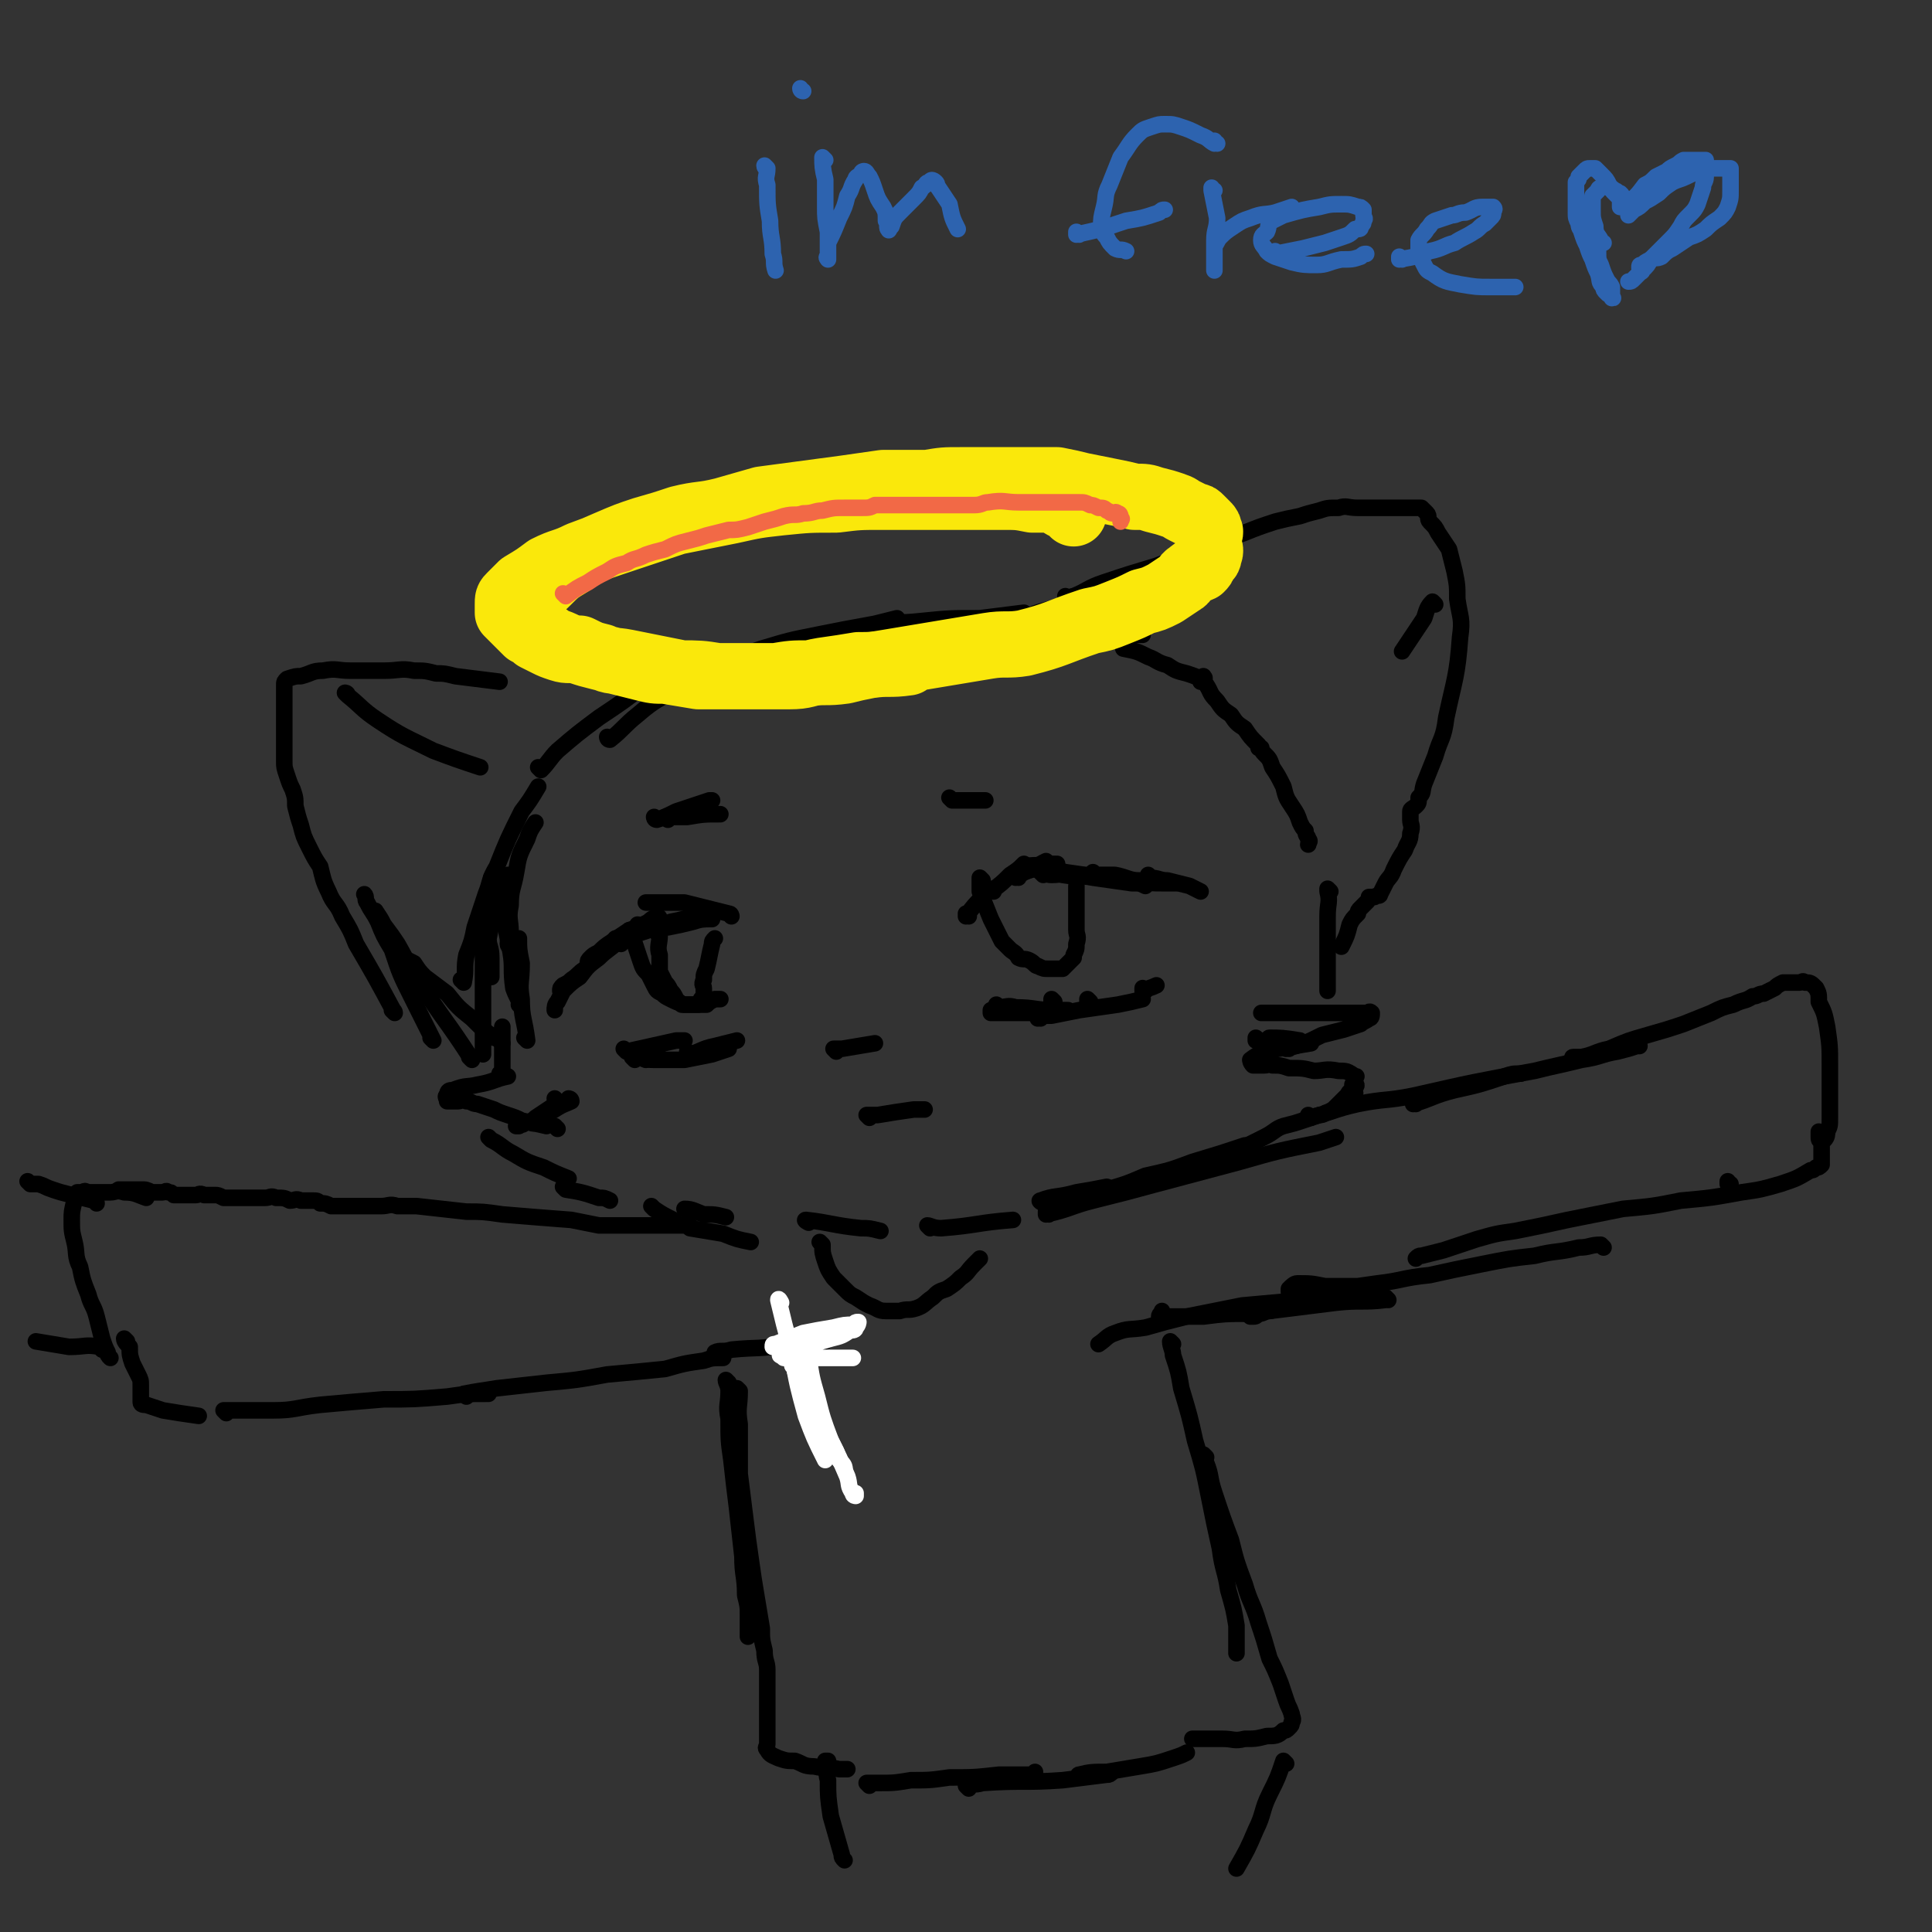 <svg viewBox='0 0 700 700' version='1.1' xmlns='http://www.w3.org/2000/svg' xmlns:xlink='http://www.w3.org/1999/xlink'><rect x="0" y="0" width="700" height="700" fill="#333333" stroke="none"/><g fill='none' stroke='rgb(0,0,0)' stroke-width='6' stroke-linecap='round' stroke-linejoin='round'><path d='M351,332c0,0 -1,-1 -1,-1 0,0 0,0 0,1 0,0 0,0 0,0 3,-4 3,-4 6,-7 '/><path d='M360,323c0,0 -1,-1 -1,-1 0,0 0,0 0,1 0,0 0,0 0,0 1,0 0,-1 0,-1 0,0 0,1 0,1 4,-3 4,-3 7,-6 3,-2 3,-2 5,-4 '/><path d='M369,318c0,0 -1,-1 -1,-1 0,0 0,1 0,1 3,-2 3,-2 6,-3 3,-2 3,-2 5,-3 '/><path d='M372,315c0,0 -2,-1 -1,-1 4,-1 5,0 10,-1 1,0 1,0 2,0 '/><path d='M374,315c0,0 -1,-1 -1,-1 1,0 2,0 4,1 5,0 5,0 9,1 7,1 7,1 14,2 2,0 2,0 4,0 '/><path d='M378,317c0,0 -1,-1 -1,-1 1,0 2,1 4,1 4,0 4,-1 9,0 7,0 7,1 15,2 3,0 3,0 5,0 '/><path d='M386,317c0,0 -1,-1 -1,-1 0,0 0,1 0,1 6,1 6,0 11,1 7,1 7,1 14,2 3,0 3,0 5,1 '/><path d='M397,317c0,0 -1,-1 -1,-1 0,0 0,0 0,1 0,0 0,0 0,0 4,0 4,0 8,0 5,1 5,2 9,2 4,1 4,1 8,1 3,0 3,0 5,0 '/><path d='M417,318c0,0 -1,-1 -1,-1 0,0 0,0 0,1 0,0 0,0 0,0 4,0 4,1 7,1 4,1 4,1 8,2 2,1 2,1 4,2 '/><path d='M395,363c0,0 -1,-1 -1,-1 0,0 0,0 0,1 '/><path d='M382,363c0,0 -1,-1 -1,-1 0,0 0,0 0,1 '/><path d='M360,367c0,0 -1,-1 -1,-1 0,0 0,1 0,1 3,0 3,0 6,0 7,0 7,0 14,0 '/><path d='M362,365c0,0 -1,-1 -1,-1 0,0 0,1 0,1 4,0 4,-1 7,0 7,0 7,1 14,1 3,0 3,0 5,0 '/><path d='M377,369c0,0 -1,-1 -1,-1 0,0 0,1 0,1 2,-1 2,-1 5,-1 5,-1 5,-1 10,-2 7,-1 7,-1 14,-2 5,-1 5,-1 9,-2 '/><path d='M415,359c0,0 -1,-1 -1,-1 0,0 0,1 0,1 2,-1 3,-1 5,-2 0,0 0,0 0,0 '/><path d='M356,319c0,0 -1,-1 -1,-1 0,2 0,3 0,5 2,5 2,5 4,10 1,2 1,2 2,4 1,2 1,2 2,4 1,1 1,1 3,3 1,1 2,1 3,3 2,1 2,0 4,1 2,1 2,2 3,2 2,1 2,1 4,1 2,0 2,0 4,0 0,0 1,0 1,0 1,-1 1,-1 2,-2 1,-1 1,-1 2,-2 0,0 0,-1 0,-1 1,-2 1,-2 1,-4 1,-3 0,-3 0,-5 0,-2 0,-2 0,-5 0,-5 0,-5 0,-11 '/><path d='M303,381c0,0 -1,-1 -1,-1 1,0 1,0 3,0 6,-1 6,-1 12,-2 '/><path d='M257,332c0,0 -1,-1 -1,-1 '/><path d='M265,332c0,0 -1,-1 -1,-1 0,0 0,0 1,1 0,0 0,0 0,0 0,0 0,-1 -1,-1 -4,-1 -4,-1 -8,-2 -4,-1 -4,-1 -8,-2 -2,0 -2,0 -5,0 -2,0 -2,0 -5,0 -1,0 -1,0 -2,0 -1,0 -1,0 -2,0 0,0 0,0 0,0 '/><path d='M253,331c0,0 -1,-1 -1,-1 0,0 0,0 1,1 0,0 0,0 0,0 -5,2 -5,2 -10,3 0,1 0,1 0,1 '/><path d='M258,333c0,0 -1,-1 -1,-1 0,0 1,1 1,1 -3,0 -4,0 -7,1 -4,1 -4,1 -9,2 -4,0 -4,0 -7,1 -3,1 -3,1 -6,2 -2,1 -2,1 -4,2 0,0 0,0 0,1 '/><path d='M239,333c0,0 0,-1 -1,-1 -2,1 -2,1 -3,2 -4,2 -4,2 -7,3 -3,2 -3,2 -6,4 -3,2 -3,2 -5,4 -2,1 -2,1 -3,2 -1,1 -1,1 -1,2 '/><path d='M232,336c0,0 -1,-1 -1,-1 0,0 1,0 1,1 -3,2 -4,2 -7,4 -4,3 -4,3 -7,5 -3,3 -3,3 -6,6 -3,2 -2,2 -5,4 -1,1 -1,1 -3,2 -1,1 -1,1 -1,2 '/><path d='M224,341c0,0 -1,-1 -1,-1 0,0 1,0 1,1 -3,3 -4,3 -7,6 -4,3 -4,3 -7,7 -3,2 -3,2 -6,5 -1,2 -1,2 -2,4 -1,1 -1,2 -1,3 '/><path d='M234,384c0,0 -1,-1 -1,-1 2,0 3,0 6,0 '/><path d='M227,381c0,0 -1,-1 -1,-1 0,0 0,0 1,1 0,0 0,0 0,0 9,-2 9,-2 18,-4 1,0 1,0 3,0 '/><path d='M230,384c0,0 -1,-1 -1,-1 3,0 4,1 8,1 6,0 6,0 11,0 5,-1 5,-1 10,-2 3,-1 3,-1 6,-2 '/><path d='M250,382c0,0 -1,-1 -1,-1 0,0 0,1 1,1 4,-1 4,-2 9,-3 4,-1 4,-1 8,-2 '/><path d='M229,338c0,0 -1,-1 -1,-1 0,0 0,0 1,1 0,0 0,0 0,0 0,0 -1,-1 -1,-1 0,0 1,0 1,1 0,2 0,2 1,4 1,3 1,3 2,6 1,3 1,3 3,5 1,2 1,2 2,4 1,2 1,2 3,3 1,1 1,1 3,2 2,1 2,1 5,2 2,0 2,0 4,0 2,0 2,0 4,0 1,-1 1,-1 3,-2 1,0 1,0 2,0 '/><path d='M239,339c0,0 -1,-1 -1,-1 0,0 1,0 1,1 0,3 -1,4 0,7 0,3 0,3 0,6 1,2 1,2 2,4 1,1 1,1 2,3 1,1 1,1 2,3 0,1 0,1 1,1 1,1 1,1 1,1 1,0 1,0 2,0 1,0 1,0 2,0 1,0 1,0 2,0 1,-1 1,-1 1,-2 1,-1 1,-1 1,-2 0,-1 0,-1 0,-2 0,-1 -1,-1 0,-3 0,-2 0,-2 1,-4 1,-4 1,-5 2,-9 0,-1 0,-1 1,-2 '/><path d='M238,297c0,0 -1,-1 -1,-1 0,0 0,1 1,1 3,-1 3,-1 7,-3 6,-2 6,-2 12,-4 1,0 1,0 1,0 '/><path d='M242,297c0,0 -1,-1 -1,-1 3,0 4,0 8,0 6,-1 6,-1 12,-1 '/><path d='M345,290c0,0 -1,-1 -1,-1 0,0 0,0 1,1 0,0 0,0 0,0 6,0 6,0 12,0 '/><path d='M315,405c0,0 -1,-1 -1,-1 1,0 2,0 4,0 6,-1 6,-1 13,-2 2,0 2,0 4,0 '/><path d='M202,409c0,0 -1,-1 -1,-1 0,0 0,0 1,1 0,0 0,0 0,0 '/><path d='M202,399c0,0 -1,-1 -1,-1 0,0 0,0 1,1 0,0 0,0 0,0 -1,1 -1,1 -2,2 -3,2 -3,2 -6,4 -1,1 -1,1 -1,2 '/><path d='M207,399c0,0 -1,-1 -1,-1 0,0 1,0 1,1 -2,1 -3,1 -6,3 -5,3 -5,3 -11,5 -1,1 -1,0 -2,1 -1,0 -1,0 -1,0 '/><path d='M178,413c0,0 -1,-1 -1,-1 0,0 0,0 1,1 0,0 0,0 0,0 4,2 4,3 8,5 5,3 5,3 11,5 4,2 4,2 9,4 '/><path d='M205,431c0,0 -1,-1 -1,-1 0,0 0,0 1,1 0,0 0,0 0,0 6,1 6,1 12,3 2,0 2,0 4,1 '/><path d='M249,439c0,0 -1,-1 -1,-1 3,0 4,1 7,2 4,0 4,0 8,1 '/><path d='M293,443c0,0 -2,-1 -1,-1 9,1 10,2 20,3 3,0 3,0 7,1 '/><path d='M337,445c0,0 -1,-1 -1,-1 1,0 2,1 5,1 13,-1 13,-2 26,-3 '/><path d='M378,436c0,0 -2,-1 -1,-1 5,-2 6,-1 13,-3 6,-1 6,-1 11,-2 '/><path d='M397,433c0,0 -2,-1 -1,-1 2,-1 3,0 5,-1 7,-2 7,-2 14,-5 9,-2 9,-2 17,-5 10,-3 10,-3 19,-6 '/><path d='M447,418c0,0 -1,-1 -1,-1 0,0 0,0 0,1 0,0 0,0 0,0 2,-1 2,-1 4,-2 4,-2 4,-2 8,-4 4,-2 4,-3 7,-4 4,-1 4,-1 7,-2 3,-1 3,-1 6,-2 2,0 2,-1 3,-1 2,-1 2,-1 3,-2 1,-1 1,-1 2,-2 1,-1 1,-1 2,-2 1,-1 0,-1 2,-2 0,0 1,1 1,1 0,-1 -1,-1 -1,-2 0,0 0,0 0,-1 1,0 1,1 1,1 1,-1 0,-1 0,-2 0,0 0,0 0,-1 0,0 0,0 0,-1 0,0 1,0 0,0 -3,-2 -3,-2 -6,-2 -5,-1 -5,0 -9,0 -4,-1 -4,-1 -9,-1 -3,-1 -3,-1 -6,-1 -1,-1 -1,0 -3,0 -1,0 -1,0 -2,0 -1,0 -1,0 -2,0 -1,-1 -1,-2 -1,-2 4,-3 5,-3 10,-4 6,-1 6,-1 12,-2 '/><path d='M467,380c0,0 -1,-1 -1,-1 0,0 0,1 0,1 7,-2 7,-2 13,-5 4,-1 4,-1 8,-2 3,-1 3,-1 6,-2 1,-1 2,-1 3,-2 1,0 1,-1 1,-2 0,0 0,0 0,0 -1,-1 -1,0 -2,0 -4,0 -4,0 -7,0 -6,0 -6,0 -11,0 -4,0 -4,0 -8,0 -3,0 -3,0 -7,0 -2,0 -2,0 -5,0 '/><path d='M198,408c0,0 -1,-1 -1,-1 0,0 0,0 1,1 0,0 0,0 0,0 -4,-1 -5,-1 -9,-2 -2,-1 -2,-1 -5,-2 -3,-1 -3,-1 -5,-2 -3,-1 -3,-1 -6,-2 -2,0 -2,-1 -4,-1 -1,-1 -2,0 -3,0 -1,0 -1,0 -2,0 -1,0 -1,0 -2,0 0,-1 -1,-2 0,-2 0,-2 1,-2 2,-2 5,-2 5,-1 9,-2 6,-1 6,-2 11,-3 '/><path d='M182,390c0,0 -1,-1 -1,-1 0,0 0,0 1,1 0,0 0,0 0,0 0,-6 0,-6 0,-11 0,-3 0,-3 0,-6 0,-1 0,-1 0,-1 '/><path d='M191,377c0,0 -1,-1 -1,-1 0,0 0,0 1,1 0,0 0,0 0,0 -1,-8 -2,-8 -2,-15 -1,-6 0,-6 0,-13 -1,-5 -1,-5 -1,-9 '/><path d='M189,365c0,0 -1,-1 -1,-1 0,0 1,1 1,1 -1,-3 -2,-4 -3,-7 -1,-7 0,-7 -1,-13 -1,-5 -1,-5 -2,-10 0,-4 -1,-5 0,-9 0,-4 0,-4 1,-9 '/><path d='M185,343c0,0 -1,0 -1,-1 0,-2 1,-2 1,-4 0,-5 -1,-5 0,-10 0,-6 1,-6 2,-12 1,-6 1,-6 4,-12 1,-3 1,-3 3,-6 '/><path d='M168,356c0,0 -1,-1 -1,-1 0,0 1,1 1,1 1,-5 0,-5 1,-10 2,-5 2,-5 3,-10 2,-6 2,-6 4,-12 2,-5 1,-5 4,-10 4,-10 4,-10 9,-20 3,-4 3,-4 6,-9 '/><path d='M196,279c0,0 -1,-1 -1,-1 0,0 0,0 1,1 0,0 0,0 0,0 3,-3 3,-4 6,-7 7,-6 7,-6 15,-12 9,-6 9,-6 18,-13 2,-1 2,-1 4,-2 '/><path d='M221,268c0,0 -1,-1 -1,-1 0,0 0,1 1,1 5,-4 5,-5 10,-9 7,-6 7,-5 15,-10 8,-5 8,-5 17,-9 4,-2 4,-2 8,-3 '/><path d='M247,247c0,0 -1,-1 -1,-1 14,-5 15,-6 30,-11 10,-3 10,-3 20,-5 10,-2 10,-2 21,-4 4,-1 4,-1 8,-2 '/><path d='M303,230c0,0 -1,-1 -1,-1 0,0 0,1 1,1 6,-1 6,-2 13,-3 9,-2 9,-1 18,-2 10,-1 10,-1 21,-1 8,-1 8,-1 16,-2 '/><path d='M357,228c0,0 -1,-1 -1,-1 0,0 0,1 0,1 5,0 5,0 10,0 7,0 7,-1 14,0 13,0 13,1 27,2 4,0 4,0 7,0 '/><path d='M408,235c0,0 -1,-1 -1,-1 0,0 0,0 0,1 0,0 0,0 0,0 5,1 5,1 9,3 3,1 3,2 7,3 3,2 3,2 7,3 3,1 3,1 5,2 1,0 1,0 1,0 0,0 0,0 0,0 1,0 0,-1 0,-1 0,0 -1,1 -1,1 0,0 0,0 0,0 0,0 0,0 0,1 1,0 1,0 2,1 2,3 1,3 4,6 2,3 2,3 5,5 2,3 2,3 5,5 2,3 2,3 5,6 0,1 1,1 1,1 0,0 -1,0 -1,0 1,0 1,1 2,2 2,2 2,2 3,5 2,3 2,3 4,7 1,4 1,4 3,7 2,3 2,3 3,6 1,2 1,2 2,3 0,2 1,2 1,3 1,1 0,1 0,2 0,0 0,0 0,0 '/><path d='M482,323c0,0 -1,-1 -1,-1 0,0 0,0 0,1 1,4 0,4 0,9 0,2 0,2 0,4 0,2 0,2 0,3 0,1 0,1 0,2 0,0 0,0 0,0 0,0 0,1 0,2 0,1 0,1 0,3 0,3 0,3 0,5 0,3 0,3 0,5 0,1 0,1 0,3 '/><path d='M179,319c0,0 -1,-1 -1,-1 0,0 1,0 1,1 0,6 0,6 0,12 -1,4 -1,4 -2,9 0,3 1,3 1,7 0,2 0,2 0,4 0,1 0,1 0,2 0,1 0,1 0,1 0,0 0,0 0,0 '/><path d='M176,341c0,0 -1,-1 -1,-1 0,3 0,4 0,7 0,7 0,7 0,14 0,5 0,5 0,11 0,3 0,3 0,7 0,1 0,1 0,2 0,1 0,1 0,1 '/><path d='M179,376c0,0 -1,-1 -1,-1 0,0 1,1 1,1 -4,-3 -4,-3 -8,-7 -5,-4 -5,-4 -9,-9 -4,-3 -4,-3 -8,-6 -2,-2 -2,-2 -4,-5 -2,-1 -2,-1 -4,-2 '/><path d='M171,384c0,0 -1,-1 -1,-1 0,0 1,1 1,1 -9,-14 -10,-14 -19,-28 -4,-6 -4,-7 -8,-14 -2,-3 -2,-3 -5,-7 -1,-2 -1,-2 -3,-5 0,0 0,0 0,0 '/><path d='M157,377c0,0 -1,-1 -1,-1 0,0 1,1 1,1 -4,-8 -4,-8 -8,-16 -4,-8 -4,-8 -7,-17 -3,-5 -3,-5 -5,-10 -2,-4 -2,-3 -4,-7 -1,-1 0,-2 -1,-3 '/><path d='M143,367c0,0 -1,-1 -1,-1 0,0 1,0 1,1 0,0 0,0 0,0 -7,-13 -7,-13 -14,-25 -2,-5 -2,-5 -5,-10 -2,-5 -3,-4 -5,-9 -2,-4 -2,-5 -3,-9 -2,-3 -2,-3 -4,-7 -2,-4 -2,-4 -3,-8 -1,-3 -1,-3 -2,-7 0,-3 0,-3 -1,-6 -1,-2 -1,-2 -2,-5 -1,-3 -1,-3 -1,-5 0,-3 0,-3 0,-6 0,-2 0,-2 0,-5 0,-2 0,-2 0,-3 0,-2 0,-2 0,-4 0,-1 0,-1 0,-3 0,-1 0,-1 0,-2 0,0 0,0 0,-1 0,-1 0,-1 0,-2 0,-1 0,-1 0,-2 0,-1 0,-1 1,-2 3,-1 3,-1 5,-1 4,-1 4,-2 8,-2 5,-1 5,0 10,0 6,0 6,0 12,0 6,0 6,-1 11,0 4,0 4,0 8,1 3,0 3,0 7,1 8,1 8,1 16,2 '/><path d='M382,226c0,0 -1,-1 -1,-1 0,0 0,1 0,1 2,-1 3,-1 5,-2 5,-3 5,-3 10,-6 5,-3 5,-2 11,-5 7,-2 7,-2 14,-5 4,-1 4,-1 7,-3 '/><path d='M374,224c0,0 -2,-1 -1,-1 5,-2 7,-2 13,-4 8,-3 8,-3 15,-6 8,-3 8,-2 15,-5 6,-2 6,-2 12,-5 3,-1 3,-1 5,-2 '/><path d='M387,217c0,0 -1,-1 -1,-1 0,0 0,1 0,1 1,0 2,-1 3,-1 5,-2 5,-3 11,-5 9,-3 9,-3 19,-6 8,-3 8,-3 17,-6 7,-3 7,-3 15,-6 5,-2 5,-2 11,-4 4,-1 4,-1 9,-2 3,-1 3,-1 7,-2 3,-1 3,-1 7,-1 3,-1 3,0 7,0 3,0 3,0 6,0 2,0 2,0 4,0 2,0 2,0 4,0 1,0 1,0 2,0 1,0 1,0 2,0 0,0 0,0 1,0 1,0 1,0 2,0 1,0 1,0 2,0 1,1 1,1 2,2 1,1 0,2 1,3 2,2 2,2 3,4 2,3 2,3 4,6 1,4 1,4 2,8 1,5 1,5 1,10 1,7 2,7 1,14 -1,14 -2,15 -5,29 -1,8 -2,7 -4,14 -2,5 -2,5 -4,10 -1,3 0,3 -2,5 0,2 0,2 -1,3 -1,1 -2,1 -2,2 0,0 0,0 0,0 0,0 0,0 0,1 0,1 0,1 0,2 0,2 1,2 0,5 0,3 -1,3 -2,6 -2,3 -2,3 -4,7 -1,3 -2,3 -3,5 -1,2 -1,2 -2,4 0,1 -1,0 -2,1 0,0 0,0 -1,0 0,0 -1,0 -1,0 0,1 0,1 -1,2 -1,1 -1,1 -2,2 -1,1 -1,1 -1,2 -2,2 -2,2 -3,4 -1,4 -1,4 -3,8 '/><path d='M237,438c0,0 -1,-1 -1,-1 0,0 0,0 1,1 3,2 3,2 7,4 '/><path d='M250,445c0,0 -1,-1 -1,-1 0,0 0,0 1,1 6,1 6,1 12,2 5,2 5,2 10,3 '/><path d='M380,440c0,0 -1,-1 -1,-1 0,0 0,1 0,1 9,-2 9,-3 17,-5 12,-3 12,-3 23,-6 15,-4 15,-4 30,-8 14,-4 14,-4 29,-7 3,-1 3,-1 6,-2 '/><path d='M513,400c0,0 -1,-1 -1,-1 0,0 0,1 0,1 7,-2 7,-3 15,-5 9,-2 9,-2 18,-5 3,-1 3,-1 6,-1 '/><path d='M250,444c0,0 -1,-1 -1,-1 0,0 1,1 1,1 -4,0 -4,0 -9,0 -4,0 -4,0 -8,0 -4,0 -4,0 -8,0 -4,0 -4,0 -8,0 -5,-1 -5,-1 -10,-2 -13,-1 -13,-1 -25,-2 -7,-1 -7,-1 -13,-1 -9,-1 -9,-1 -18,-2 -3,0 -3,0 -7,0 -3,-1 -3,0 -6,0 -2,0 -2,0 -5,0 -3,0 -3,0 -5,0 -2,0 -2,0 -4,0 -2,0 -2,0 -4,0 -2,-1 -2,-1 -4,-1 -1,-1 -1,-1 -3,-1 -2,0 -2,0 -4,0 -2,-1 -2,0 -4,0 -2,-1 -2,-1 -5,-1 -2,-1 -2,0 -4,0 -3,0 -3,0 -5,0 -3,0 -3,0 -5,0 -3,0 -3,0 -5,0 -2,-1 -2,-1 -3,-1 -2,0 -2,0 -4,0 -2,-1 -2,0 -3,0 -2,0 -2,0 -4,0 -2,0 -2,0 -4,0 -1,-1 -1,-1 -2,-1 -1,-1 -1,0 -2,0 -2,0 -2,0 -4,0 -2,-1 -2,-1 -4,-1 -1,0 -1,0 -3,0 -1,0 -1,0 -1,0 -1,0 -1,0 -2,0 -1,0 -1,0 -2,0 0,0 0,0 0,0 '/><path d='M53,434c0,0 0,-1 -1,-1 0,0 1,1 1,1 -3,-1 -4,-2 -8,-2 -3,-1 -3,0 -5,0 -2,0 -2,0 -5,0 -1,0 -1,0 -3,0 -1,0 -1,-1 -2,0 -1,0 -1,0 -2,0 -1,1 -1,2 -1,3 -1,4 -1,4 -1,7 0,4 0,4 1,8 1,4 0,5 2,9 1,5 1,5 3,10 1,4 2,4 3,8 1,4 1,4 2,8 1,3 1,3 2,5 0,1 0,1 1,2 '/><path d='M46,486c0,0 -1,-1 -1,-1 0,1 1,2 2,3 0,3 0,3 1,6 1,2 1,2 2,4 1,2 1,2 1,4 0,0 0,0 0,1 0,1 0,1 0,1 0,0 0,-1 0,0 0,0 0,0 0,1 0,0 0,0 0,1 0,0 0,0 0,1 0,0 0,1 0,1 0,1 1,1 2,1 3,1 3,1 6,2 6,1 6,1 13,2 '/><path d='M82,512c0,0 -1,-1 -1,-1 8,0 9,0 18,0 8,0 8,-1 17,-2 11,-1 11,-1 23,-2 11,0 11,0 23,-1 7,-1 7,-1 15,-1 '/><path d='M169,506c0,0 -1,-1 -1,-1 5,-1 6,-1 12,-2 9,-1 9,-1 18,-2 11,-1 11,-1 22,-3 11,-1 11,-1 21,-2 7,-2 7,-2 14,-3 3,-1 3,-1 7,-1 '/><path d='M260,491c0,0 -1,-1 -1,-1 2,-1 3,0 6,-1 10,-1 10,0 20,-2 7,0 7,-1 14,-1 '/><path d='M475,405c0,0 -1,-1 -1,-1 0,0 0,1 0,1 9,-2 9,-3 18,-5 10,-2 10,-1 20,-3 22,-5 22,-5 44,-9 8,-2 9,-2 17,-4 7,-1 7,-2 13,-3 4,-1 4,-1 7,-2 1,0 1,0 1,0 '/><path d='M571,384c0,0 -2,-1 -1,-1 0,0 1,0 3,0 5,-1 5,-2 10,-3 7,-3 7,-3 14,-5 7,-2 7,-2 13,-4 5,-2 5,-2 10,-4 4,-2 4,-2 8,-3 4,-2 4,-1 7,-3 2,0 2,-1 4,-1 2,-1 2,-1 4,-2 1,-1 1,-1 3,-2 1,0 1,0 1,0 1,0 1,0 1,0 1,0 1,0 3,0 0,0 0,0 1,0 1,0 1,-1 2,0 2,0 2,0 4,2 1,2 1,2 1,5 2,4 2,4 3,9 1,7 1,7 1,14 0,5 0,5 0,11 0,4 0,4 0,8 0,3 0,3 -1,5 0,1 0,2 -1,3 0,0 0,0 -1,0 0,-1 0,-1 -1,-1 0,-1 0,-1 0,-2 0,0 0,0 0,0 0,0 0,0 0,0 0,0 0,0 0,1 0,1 0,1 0,1 0,1 0,1 1,2 0,1 0,1 0,2 0,1 0,1 0,2 0,0 0,0 0,1 0,0 0,0 0,1 0,0 0,0 0,1 0,0 0,0 0,1 -1,1 -1,1 -2,1 -1,1 -1,1 -2,1 -5,3 -5,3 -11,5 -7,2 -7,2 -14,3 -11,2 -11,2 -22,3 -10,2 -10,2 -21,3 -10,2 -10,2 -20,4 -9,2 -9,2 -19,4 -7,1 -7,1 -14,3 -6,2 -6,2 -12,4 -4,1 -4,1 -8,2 -1,0 -1,0 -2,1 '/><path d='M581,452c0,0 -1,-1 -1,-1 -4,0 -4,1 -8,1 -8,2 -8,1 -16,3 -9,1 -9,1 -19,3 -10,2 -10,2 -19,4 -10,1 -10,2 -19,3 -7,1 -7,1 -14,2 -5,1 -5,0 -10,1 -2,0 -2,0 -5,0 -1,0 -2,0 -3,0 0,-1 0,-1 0,-1 1,-1 2,-2 3,-2 5,0 5,0 10,1 5,0 5,0 10,0 3,0 3,0 6,0 1,0 3,0 3,0 0,0 -2,-1 -3,0 -2,0 -2,1 -5,1 -6,2 -6,2 -11,4 -5,1 -5,1 -11,2 -4,1 -4,1 -9,2 -2,0 -2,1 -4,1 -1,1 -1,1 -2,1 0,0 0,0 -1,0 '/><path d='M503,471c0,0 -1,-1 -1,-1 0,0 1,1 0,1 -8,1 -9,0 -18,1 -8,1 -8,1 -16,2 -8,1 -8,1 -17,2 -7,0 -7,0 -15,1 -4,0 -4,0 -8,0 -3,0 -3,0 -5,0 -2,0 -3,0 -3,0 0,-1 1,-1 1,-2 '/><path d='M494,469c0,0 -1,-1 -1,-1 -10,1 -10,1 -21,3 -11,1 -11,1 -22,2 -10,2 -10,2 -20,4 -8,2 -8,2 -15,4 -6,1 -6,0 -11,2 -3,1 -3,2 -6,4 '/><path d='M264,501c0,0 -1,-1 -1,-1 0,1 1,2 1,4 0,5 -1,5 0,10 0,8 0,8 1,15 1,9 1,9 2,17 1,9 1,9 2,18 0,7 1,7 1,14 1,4 1,4 1,7 0,3 0,3 0,5 0,1 0,1 0,3 '/><path d='M268,504c0,0 -1,-1 -1,-1 0,0 0,0 1,1 0,0 0,0 0,0 0,6 -1,6 0,12 0,9 0,9 0,18 1,8 1,8 2,16 1,8 1,8 2,15 1,7 1,7 2,13 1,6 1,6 2,12 0,4 0,4 1,8 0,4 1,4 1,7 0,2 0,3 0,5 0,2 0,2 0,3 0,2 0,2 0,4 0,2 0,2 0,3 0,2 0,2 0,4 0,1 0,1 0,2 0,1 0,1 0,2 0,1 0,1 0,2 0,1 0,1 0,2 0,0 0,0 0,0 0,1 -1,1 0,2 1,2 2,2 4,3 3,1 3,1 6,1 3,1 3,2 7,2 4,1 5,0 9,1 1,0 1,0 3,0 '/><path d='M315,647c0,0 -1,-1 -1,-1 1,0 2,0 4,0 6,0 6,0 12,-1 7,0 7,0 14,-1 9,0 9,0 18,-1 7,0 7,0 13,0 0,0 0,-1 0,-1 '/><path d='M351,648c0,0 -1,-1 -1,-1 2,-1 3,0 6,-1 15,-1 15,0 29,-1 8,-1 8,-1 16,-2 1,0 1,0 2,-1 '/><path d='M392,644c0,0 -2,-1 -1,-1 4,-1 5,-1 10,-1 6,-1 6,-1 12,-2 6,-1 6,-1 12,-3 3,-1 3,-1 5,-2 '/><path d='M425,487c0,0 -1,-1 -1,-1 0,2 1,3 1,5 2,6 2,6 3,12 3,10 3,10 5,19 3,10 3,10 5,20 2,10 2,10 4,19 1,8 2,8 3,15 2,7 2,7 3,13 0,3 0,3 0,7 0,1 0,1 0,3 0,0 0,0 0,0 '/><path d='M437,528c0,0 -1,-1 -1,-1 0,1 0,1 1,3 2,5 1,5 3,11 3,9 3,9 6,17 2,8 2,8 5,16 2,7 3,7 5,14 2,6 2,6 4,13 2,4 2,4 4,9 1,3 1,3 2,6 1,3 1,2 2,5 0,1 1,2 0,3 0,1 0,1 -1,2 -1,1 -1,1 -2,1 -2,2 -3,2 -6,2 -4,1 -4,1 -8,1 -4,1 -4,0 -8,0 -3,0 -3,0 -6,0 -2,0 -2,0 -4,0 0,0 0,0 -1,0 '/><path d='M627,429c-1,0 -1,-1 -1,-1 0,0 0,0 0,1 '/><path d='M35,436c0,0 0,-1 -1,-1 -4,-1 -4,-1 -8,-2 -4,-1 -4,-1 -7,-2 -3,-1 -2,-1 -5,-2 -1,0 -1,0 -3,0 -1,-1 -1,-1 -1,-1 '/><path d='M37,489c0,0 0,-1 -1,-1 -5,-1 -5,0 -11,0 -6,-1 -6,-1 -12,-2 '/></g>
<g fill='none' stroke='rgb(250,232,11)' stroke-width='24' stroke-linecap='round' stroke-linejoin='round'><path d='M329,240c0,0 -1,-1 -1,-1 0,0 1,1 1,1 -7,1 -7,0 -14,1 -5,1 -5,1 -9,2 -7,1 -7,0 -13,1 -6,0 -6,0 -12,1 -5,0 -5,0 -11,0 -5,0 -5,0 -10,0 -6,-1 -7,-1 -13,-1 -5,-1 -5,-1 -10,-2 -5,-1 -5,-1 -10,-2 -5,-1 -5,0 -9,-2 -4,-1 -4,-1 -8,-3 -2,0 -2,0 -5,-1 -2,-1 -2,-1 -5,-2 -1,-1 -1,-1 -3,-2 -1,0 -1,-1 -1,-1 -1,-1 -1,-1 -2,-2 -1,-1 -1,-1 -2,-2 -1,-1 -1,-1 -2,-2 0,-1 0,-1 0,-2 0,0 -1,-1 0,-1 3,-5 4,-5 8,-9 4,-4 4,-4 9,-7 6,-4 6,-4 13,-7 7,-3 7,-3 13,-5 7,-2 7,-2 13,-4 8,-2 8,-1 16,-3 7,-2 7,-2 14,-4 15,-2 15,-2 30,-4 7,-1 7,-1 14,-2 8,0 8,0 16,0 6,-1 6,-1 12,-1 6,0 6,0 13,0 5,0 5,0 11,0 6,0 6,0 11,0 5,1 5,1 9,2 5,1 5,1 10,2 5,1 5,1 9,2 4,0 4,0 7,1 4,1 4,1 7,2 3,1 2,1 4,2 2,1 2,1 4,2 1,0 1,0 2,1 1,1 1,1 2,2 1,1 1,1 1,2 1,1 0,1 0,2 0,1 0,1 0,1 0,1 0,1 0,2 0,2 1,2 0,4 0,2 -1,1 -2,3 0,1 0,1 -1,2 -2,1 -2,0 -4,2 -2,1 -1,2 -3,3 -3,2 -3,2 -6,4 -4,2 -4,2 -8,3 -4,2 -4,2 -9,4 -5,2 -5,2 -10,3 -12,4 -12,5 -24,8 -6,1 -7,0 -13,1 -6,1 -6,1 -12,2 -6,1 -6,1 -12,2 -6,1 -6,1 -12,2 -6,1 -6,1 -11,1 -6,1 -6,1 -13,2 -6,1 -6,2 -12,2 -6,0 -6,0 -12,0 -5,0 -5,0 -10,0 -6,0 -6,0 -11,0 -6,-1 -6,-1 -12,-2 -4,0 -4,0 -8,-1 -4,-1 -4,-1 -8,-2 -4,-1 -4,-1 -8,-2 -4,-1 -4,-1 -7,-2 -4,-1 -4,0 -7,-1 -3,-1 -3,-1 -5,-2 -2,-1 -2,-1 -4,-2 -1,-1 -1,-1 -3,-2 -1,-1 -1,-1 -2,-2 0,0 0,0 -1,-1 -1,-1 -1,-1 -2,-2 -1,-1 -1,-1 -2,-2 0,-1 0,-1 0,-2 0,-1 0,-1 0,-1 0,-2 0,-2 1,-3 2,-2 2,-2 4,-4 5,-3 5,-3 9,-6 6,-3 6,-2 12,-5 8,-3 8,-3 17,-6 9,-3 9,-3 18,-6 10,-2 10,-2 20,-4 9,-2 9,-2 18,-3 10,-1 10,-1 20,-1 8,-1 8,-1 17,-1 9,0 9,0 18,0 7,0 7,0 14,0 6,0 6,0 11,0 6,0 6,0 11,1 4,0 4,0 7,0 3,1 3,2 6,3 1,1 1,1 2,2 '/></g>
<g fill='none' stroke='rgb(242,105,70)' stroke-width='6' stroke-linecap='round' stroke-linejoin='round'><path d='M205,216c0,0 -1,-1 -1,-1 0,0 0,0 1,1 0,0 0,0 0,0 4,-3 4,-3 8,-5 3,-2 3,-2 7,-4 3,-2 3,-2 7,-3 3,-2 3,-1 7,-3 3,-1 3,-1 7,-2 4,-2 4,-2 8,-3 4,-1 4,-1 7,-2 4,-1 4,-1 8,-2 3,0 3,0 7,-1 3,-1 3,-1 6,-2 4,-1 4,-1 7,-2 4,-1 4,0 7,-1 4,0 4,-1 7,-1 4,-1 4,-1 8,-1 3,0 3,0 6,0 3,0 3,0 5,-1 3,0 3,0 6,0 7,0 7,0 13,0 3,0 3,0 6,0 3,0 3,0 5,0 3,0 3,0 6,0 3,0 3,-1 5,-1 6,-1 6,0 11,0 2,0 2,0 5,0 2,0 2,0 5,0 2,0 2,0 4,0 2,0 2,0 4,0 2,0 2,0 4,0 2,0 2,0 4,1 1,0 1,0 3,1 2,0 2,0 3,1 1,0 1,1 2,1 1,0 1,-1 2,0 1,0 1,1 1,2 1,0 0,0 0,1 '/></g>
<g fill='none' stroke='rgb(0,0,0)' stroke-width='6' stroke-linecap='round' stroke-linejoin='round'><path d='M126,252c0,0 -1,-1 -1,-1 0,0 1,0 1,1 5,4 5,5 11,9 9,6 10,6 20,11 8,3 8,3 17,6 '/><path d='M520,219c0,0 -1,-1 -1,-1 -2,2 -2,3 -3,6 -4,6 -4,6 -8,12 '/><path d='M182,378c0,0 -1,-1 -1,-1 0,0 0,0 1,1 '/><path d='M456,377c0,0 -1,-1 -1,-1 0,0 0,1 0,1 3,0 3,0 7,1 1,0 1,0 3,1 '/><path d='M461,377c0,0 -2,-1 -1,-1 4,0 5,0 11,1 0,0 0,0 0,0 '/><path d='M300,639c0,0 -1,-1 -1,-1 0,0 1,0 1,0 0,3 -1,4 0,7 0,6 0,6 1,13 2,7 2,7 4,14 0,1 0,1 1,2 '/><path d='M466,639c0,0 -1,-1 -1,-1 0,0 0,0 0,0 -2,6 -2,6 -5,12 -3,6 -2,7 -5,13 -3,7 -3,7 -7,14 '/></g>
<g fill='none' stroke='rgb(255,255,255)' stroke-width='6' stroke-linecap='round' stroke-linejoin='round'><path d='M287,491c0,0 -1,-1 -1,-1 0,0 0,0 1,1 0,0 0,0 0,0 2,11 2,11 5,22 3,8 3,8 7,16 '/><path d='M293,488c0,0 -1,-1 -1,-1 0,1 0,2 1,5 1,7 1,7 3,14 2,8 2,8 5,16 3,6 3,6 6,13 1,3 0,3 2,6 0,1 1,1 1,1 0,0 0,0 0,-1 '/><path d='M283,472c0,0 -1,-2 -1,-1 2,8 2,9 5,19 3,7 2,7 5,15 3,7 3,7 7,14 2,4 2,4 4,8 1,2 1,2 2,3 1,1 1,2 1,2 -1,-2 -2,-3 -3,-6 -3,-6 -3,-6 -6,-12 -2,-5 -2,-5 -4,-10 -2,-2 -2,-2 -4,-5 -1,-2 -1,-2 -1,-4 -1,0 -1,0 -1,-1 -1,-1 -1,-2 0,-2 2,-1 2,0 5,0 3,-1 3,0 7,0 3,0 3,0 6,0 2,0 2,0 3,0 0,0 1,0 1,0 -1,0 -1,0 -2,0 -2,0 -2,0 -4,0 -4,0 -4,0 -8,0 -3,0 -3,0 -7,0 -2,0 -2,0 -4,0 -1,-1 -2,-1 -1,-1 2,-2 3,-2 6,-3 6,-2 6,-1 12,-3 4,-1 4,-1 7,-3 1,0 2,0 2,-1 1,-1 1,-2 1,-2 -1,0 -1,0 -2,1 -3,0 -3,0 -7,1 -6,1 -6,1 -11,2 -5,2 -5,2 -10,4 -1,0 -1,0 -1,1 '/></g>
<g fill='none' stroke='rgb(0,0,0)' stroke-width='6' stroke-linecap='round' stroke-linejoin='round'><path d='M298,451c0,0 -1,-1 -1,-1 0,0 0,0 1,1 0,0 0,0 0,0 0,3 0,3 1,6 1,3 1,3 3,6 2,2 2,2 4,4 2,2 2,2 4,3 3,2 3,2 5,3 3,1 3,2 6,2 2,0 2,0 5,0 3,-1 3,0 6,-1 3,-1 3,-2 6,-4 2,-2 2,-2 5,-3 3,-2 3,-2 5,-4 3,-2 2,-2 5,-5 1,-1 1,-1 2,-2 '/></g>
<g fill='none' stroke='rgb(45,99,175)' stroke-width='6' stroke-linecap='round' stroke-linejoin='round'><path d='M278,61c0,0 -1,0 -1,-1 0,0 1,1 1,1 0,3 -1,3 0,6 0,7 0,7 1,13 0,6 1,6 1,12 1,3 0,3 1,6 '/><path d='M291,33c0,0 -1,0 -1,-1 0,0 0,1 1,1 0,0 0,0 0,0 0,0 -1,0 -1,-1 0,0 0,1 1,1 '/><path d='M299,58c0,0 -1,-1 -1,-1 0,3 0,4 1,8 0,5 0,5 0,10 0,4 0,4 1,9 0,3 0,3 0,6 0,1 0,1 0,3 0,0 0,1 0,1 0,0 -1,-1 0,-1 0,-3 0,-3 0,-5 2,-4 2,-4 4,-9 2,-4 2,-4 3,-8 2,-3 1,-3 3,-6 0,-1 1,-1 2,-2 0,-1 1,-1 1,-1 1,0 1,1 2,2 1,2 1,2 2,5 1,3 1,3 3,6 1,2 1,2 1,5 1,1 0,3 1,3 0,1 0,0 1,-1 1,-3 1,-3 3,-5 3,-3 3,-3 5,-5 2,-2 2,-2 3,-4 2,-1 1,-2 3,-2 0,-1 1,-1 2,0 1,1 0,1 1,2 2,3 2,3 4,6 1,5 1,5 3,9 '/><path d='M441,52c0,0 -1,0 -1,-1 0,0 1,1 0,1 -2,-1 -2,-2 -5,-3 -4,-2 -4,-2 -7,-3 -3,-1 -3,-1 -6,-1 -2,0 -2,0 -5,1 -3,1 -3,1 -5,3 -3,3 -3,4 -6,8 -2,5 -2,5 -4,10 -2,4 -1,4 -2,8 -1,4 -1,4 -1,7 1,2 0,2 2,4 1,2 1,2 3,4 2,1 2,0 4,1 '/><path d='M391,85c0,0 -1,0 -1,-1 0,0 0,1 0,1 9,-2 9,-2 18,-5 6,-1 6,-1 12,-3 1,-1 1,-1 2,-1 '/><path d='M440,69c0,0 -1,0 -1,-1 0,0 0,1 0,1 1,5 1,5 2,10 0,4 -1,4 -1,8 0,3 0,3 0,6 0,2 0,2 0,3 0,1 0,2 0,2 0,0 0,0 0,-1 0,-2 0,-2 0,-4 0,-2 0,-2 0,-4 1,-1 1,-2 2,-3 2,-2 2,-2 5,-4 3,-2 3,-2 6,-3 5,-2 5,-1 9,-2 3,-1 3,-1 6,-2 '/><path d='M463,92c0,0 -1,0 -1,-1 0,0 0,1 0,1 5,-1 5,-1 10,-2 4,-1 4,-1 8,-2 3,-1 3,-1 6,-2 3,-1 3,-1 5,-3 2,0 2,0 2,-1 1,-1 1,-1 1,-2 1,-1 0,-1 0,-2 0,-1 0,-1 0,-2 -1,-1 -1,-1 -2,-1 -3,-1 -3,-1 -6,-1 -4,0 -4,0 -8,1 -6,1 -6,1 -13,3 -2,1 -2,1 -4,2 -2,1 -1,2 -2,4 -1,1 -2,1 -2,3 0,2 1,2 2,4 1,1 1,1 3,2 3,1 3,1 6,2 4,1 5,1 9,1 4,0 4,-1 9,-2 4,0 4,0 7,-1 1,-1 1,-1 2,-1 '/><path d='M508,94c0,0 -1,0 -1,-1 0,0 0,1 0,1 6,-1 6,-1 11,-3 5,-1 5,-2 9,-3 3,-2 4,-2 7,-4 2,-1 2,-2 4,-3 1,-1 1,-1 2,-2 1,-1 1,-1 1,-2 0,-1 1,-1 0,-2 0,0 0,0 -1,0 -1,0 -1,0 -3,0 -3,0 -3,1 -6,2 -3,0 -3,1 -5,1 -3,1 -3,1 -6,2 -2,1 -1,1 -3,3 -1,2 -2,2 -3,4 0,2 0,2 0,5 1,2 1,2 2,4 1,2 1,2 3,3 4,3 5,3 10,4 6,1 6,1 11,1 5,0 5,0 9,0 '/><path d='M581,88c0,0 -1,0 -1,-1 0,0 0,1 0,1 0,0 0,0 0,0 1,0 0,0 0,-1 0,0 0,1 0,1 0,0 0,0 0,0 1,0 0,0 0,-1 -1,-2 -2,-2 -2,-5 -1,-3 -1,-3 -1,-6 0,-1 0,-1 0,-3 0,-1 0,-1 0,-2 1,-1 1,-1 2,-2 0,0 0,-1 1,-1 2,-1 2,0 3,0 1,0 1,0 2,1 1,0 1,1 2,1 1,1 1,1 1,2 1,1 2,1 2,2 1,1 0,2 0,3 0,1 0,1 0,1 0,0 0,0 0,0 1,-1 1,-1 2,-2 2,-1 2,-1 4,-3 2,-1 2,-1 5,-3 2,-2 2,-2 5,-4 2,-1 3,-1 5,-2 2,-1 2,-1 5,-2 1,-1 1,-1 3,-1 2,0 2,0 4,0 1,0 1,0 2,0 1,0 1,0 2,0 0,0 0,1 0,1 0,2 0,2 0,4 0,1 0,1 0,3 0,3 0,3 -1,6 -1,2 -1,2 -3,4 -3,2 -3,2 -5,4 -3,2 -3,2 -6,3 -3,2 -3,2 -6,4 -2,1 -2,1 -4,3 -2,1 -2,0 -4,1 -2,1 -2,1 -3,2 -1,0 -1,0 -1,1 '/><path d='M576,79c0,0 -1,0 -1,-1 0,0 0,1 0,1 0,0 0,0 0,0 1,3 1,3 2,6 1,3 1,3 2,6 0,3 0,3 1,5 1,3 1,3 2,5 1,2 1,1 2,3 0,1 0,1 0,2 0,1 0,1 0,2 0,0 0,0 0,0 0,0 0,0 0,0 1,0 0,0 0,-1 -1,0 -1,0 -2,-1 -1,-1 -1,-1 -1,-2 -2,-2 -1,-2 -2,-5 -1,-2 -1,-2 -2,-5 -1,-2 -1,-2 -2,-5 -1,-2 -1,-2 -2,-5 0,-1 -1,-1 -1,-3 -1,-2 -1,-2 -1,-4 0,-1 0,-1 0,-3 0,-2 0,-2 0,-4 0,-1 0,-1 0,-3 0,-1 0,-1 0,-1 1,-1 1,-1 1,-2 1,-1 1,-1 2,-2 1,-1 1,-1 2,-1 1,0 1,0 2,0 1,1 1,1 2,2 2,2 2,2 3,4 1,2 1,2 2,3 1,1 1,1 2,2 0,1 0,1 0,2 0,1 0,1 0,1 0,0 0,0 0,0 1,-1 1,-1 2,-1 4,-3 4,-3 7,-7 2,-1 2,-1 4,-3 2,-1 2,-1 4,-2 1,-1 1,-1 3,-2 2,-1 1,-1 3,-2 1,0 1,0 3,0 1,0 1,0 1,0 1,0 1,0 2,0 1,0 1,0 2,0 0,0 0,0 0,0 0,0 0,0 0,1 0,1 0,1 0,2 0,2 0,2 0,3 0,2 -1,2 -1,4 -1,3 -1,3 -2,6 -1,2 -1,2 -3,4 -2,2 -2,2 -3,4 -2,3 -2,3 -4,5 -2,2 -2,2 -3,3 -2,2 -2,2 -4,4 -1,2 -1,2 -3,4 0,1 -1,0 -1,1 -1,1 -1,1 -2,2 -1,1 -1,1 -2,1 '/></g>
</svg>